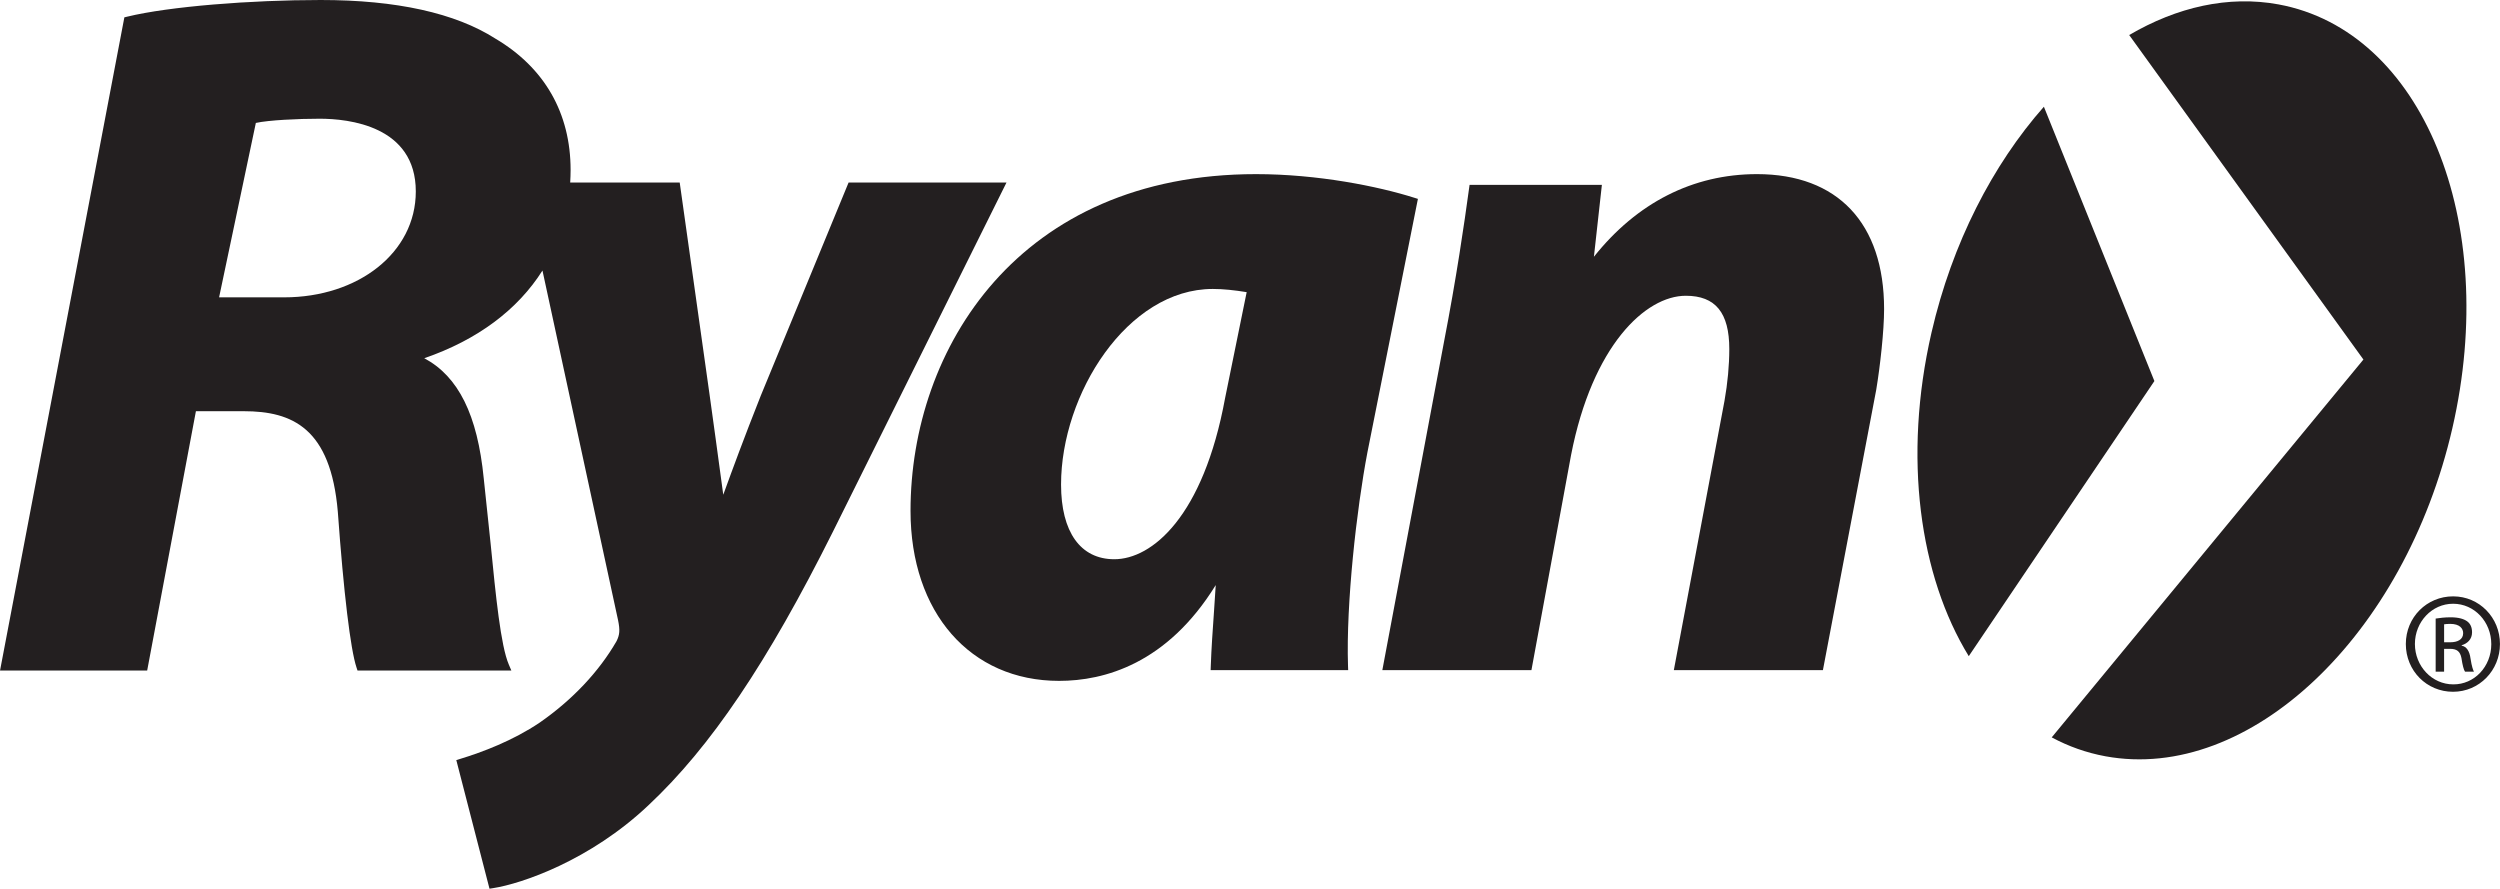 <?xml version="1.0" encoding="UTF-8"?> <svg xmlns="http://www.w3.org/2000/svg" id="Layer_1" data-name="Layer 1" width="564.37mm" height="200.62mm" viewBox="0 0 1599.78 568.7"><defs><style> .cls-1 { fill: #231f20; stroke-width: 0px; } </style></defs><path class="cls-1" d="M639.68,116.8h-96.66l-56.22,136.45c-11.09,28.01-17.77,46.28-23.64,62.4,0,0-.28.76-.35.94-1.51-11.11-4.88-35.95-4.88-35.95l-3.95-28.58-19.04-135.26h-70.08c.15-2.63.26-5.3.26-8,0-36.4-16.65-65.48-48.13-84.09C291.32,8.33,253.67,0,205.16,0c-44.39,0-96.93,4.1-123.89,10.69l-1.71.42L0,429.09h94.16s30.38-161.61,31.19-165.95h30.65c31.17,0,55.59,10.92,60.15,64.25,3.74,51.82,8.11,88.22,11.99,99.83l.62,1.87h98.45l-1.63-3.81c-5.19-12.08-8.33-43.86-11.65-77.5l-4.38-41.54c-4.01-40.81-16.23-65.33-38.08-77.01,34.12-11.73,59.88-31.11,75.65-56.11l48.43,224c1.23,6.16,1,9.11-1.02,13.17-11.2,19.45-28.18,37.49-49.03,52.01-17.25,11.7-37.27,19.15-51.01,23.33l-2.51.77,21.24,82.3,2.45-.38c17.94-2.81,61.82-17.52,99.4-53.14,39.66-37.22,76.02-91.13,117.86-174.82l111.14-223.56h-4.42.03ZM181.83,190.28h-41.65c1.3-6.13,22.81-108.27,23.52-111.61,8.03-1.79,26.87-2.7,40.84-2.7,18.5,0,61.52,4.53,61.52,46.55,0,39.26-37,67.76-84.22,67.76"></path><path class="cls-1" d="M907.36,127.27l-2.35-.73c-23.02-7.3-61.72-15.11-101.26-15.11-151.91,0-221.1,111.7-221.1,215.48,0,65.07,38.21,108.8,95.07,108.8,28.93,0,69.17-10.96,100.24-61.3-.5,7.51-1.08,16.45-1.08,16.45-.88,12.46-1.7,24.24-2.08,35.15l-.1,2.83h88.01l-.1-2.82c-1.29-39.56,5.44-99.93,12.44-136.66l32.29-162.1h.02ZM783.98,254.62c-13.97,76.22-46.94,103.25-70.93,103.25-21.66,0-34.07-17.43-34.07-47.81,0-57.87,42.41-125.15,97.08-125.15,6.59,0,13.79.75,21.7,2.05-1.07,5.23-13.78,67.66-13.78,67.66"></path><path class="cls-1" d="M1019.96,164.37c1.21-10.88,5.11-46.07,5.11-46.07h-84.67l-.33,2.36c-3.05,22.35-8.04,56.92-16.21,99.05l-39.28,209.13h95.41l25.36-137.62c13.63-70.04,47.62-101.95,73.43-101.95,18.99,0,27.83,10.84,27.83,34.08,0,10.32-1.06,21.81-3.08,33.2l-32.41,172.28h95.4l34.12-179.4c2.49-15.05,5.03-37.6,5.03-51.66,0-54.87-29.65-86.34-81.35-86.34-41.05,0-76.93,18.4-104.38,52.93"></path><path class="cls-1" d="M1458.03,2.81c-32.02-5.87-64.92,1.68-95.52,19.61l149.89,207.66-199.46,241.79c10.66,5.74,22.15,9.85,34.39,12.1,92.04,16.9,191.43-77.1,222-209.99,30.57-132.87-19.27-254.27-111.31-271.17"></path><path class="cls-1" d="M1378.64,243.86l-70.72-175.57c-32.7,37.08-58.71,87.17-71.91,144.51-18.39,79.95-7.66,155.72,23.84,207.1l118.78-176.04h.01Z"></path><path class="cls-1" d="M1569.86,381.63c16.66,0,29.92,13.54,29.92,30.48s-13.26,30.58-30.05,30.58-30.19-13.4-30.19-30.58,13.54-30.48,30.19-30.48h.14-.01ZM1569.72,386.36c-13.4,0-24.37,11.51-24.37,25.74s10.97,25.85,24.51,25.85c13.54.13,24.37-11.38,24.37-25.73s-10.84-25.86-24.37-25.86h-.14ZM1564.04,429.83h-5.41v-33.99c2.84-.41,5.55-.81,9.62-.81,5.13,0,8.52,1.09,10.55,2.58,2.03,1.48,3.12,3.8,3.12,7.04,0,4.48-3,7.18-6.65,8.26v.27c2.98.54,5.02,3.24,5.68,8.26.81,5.28,1.63,7.31,2.18,8.39h-5.7c-.81-1.08-1.63-4.2-2.29-8.67-.83-4.33-2.98-5.95-7.31-5.95h-3.8v14.62h.01ZM1564.04,411.01h3.93c4.46,0,8.26-1.61,8.26-5.82,0-2.98-2.17-5.95-8.26-5.95-1.76,0-2.98.14-3.93.27v11.5h0Z"></path></svg> 